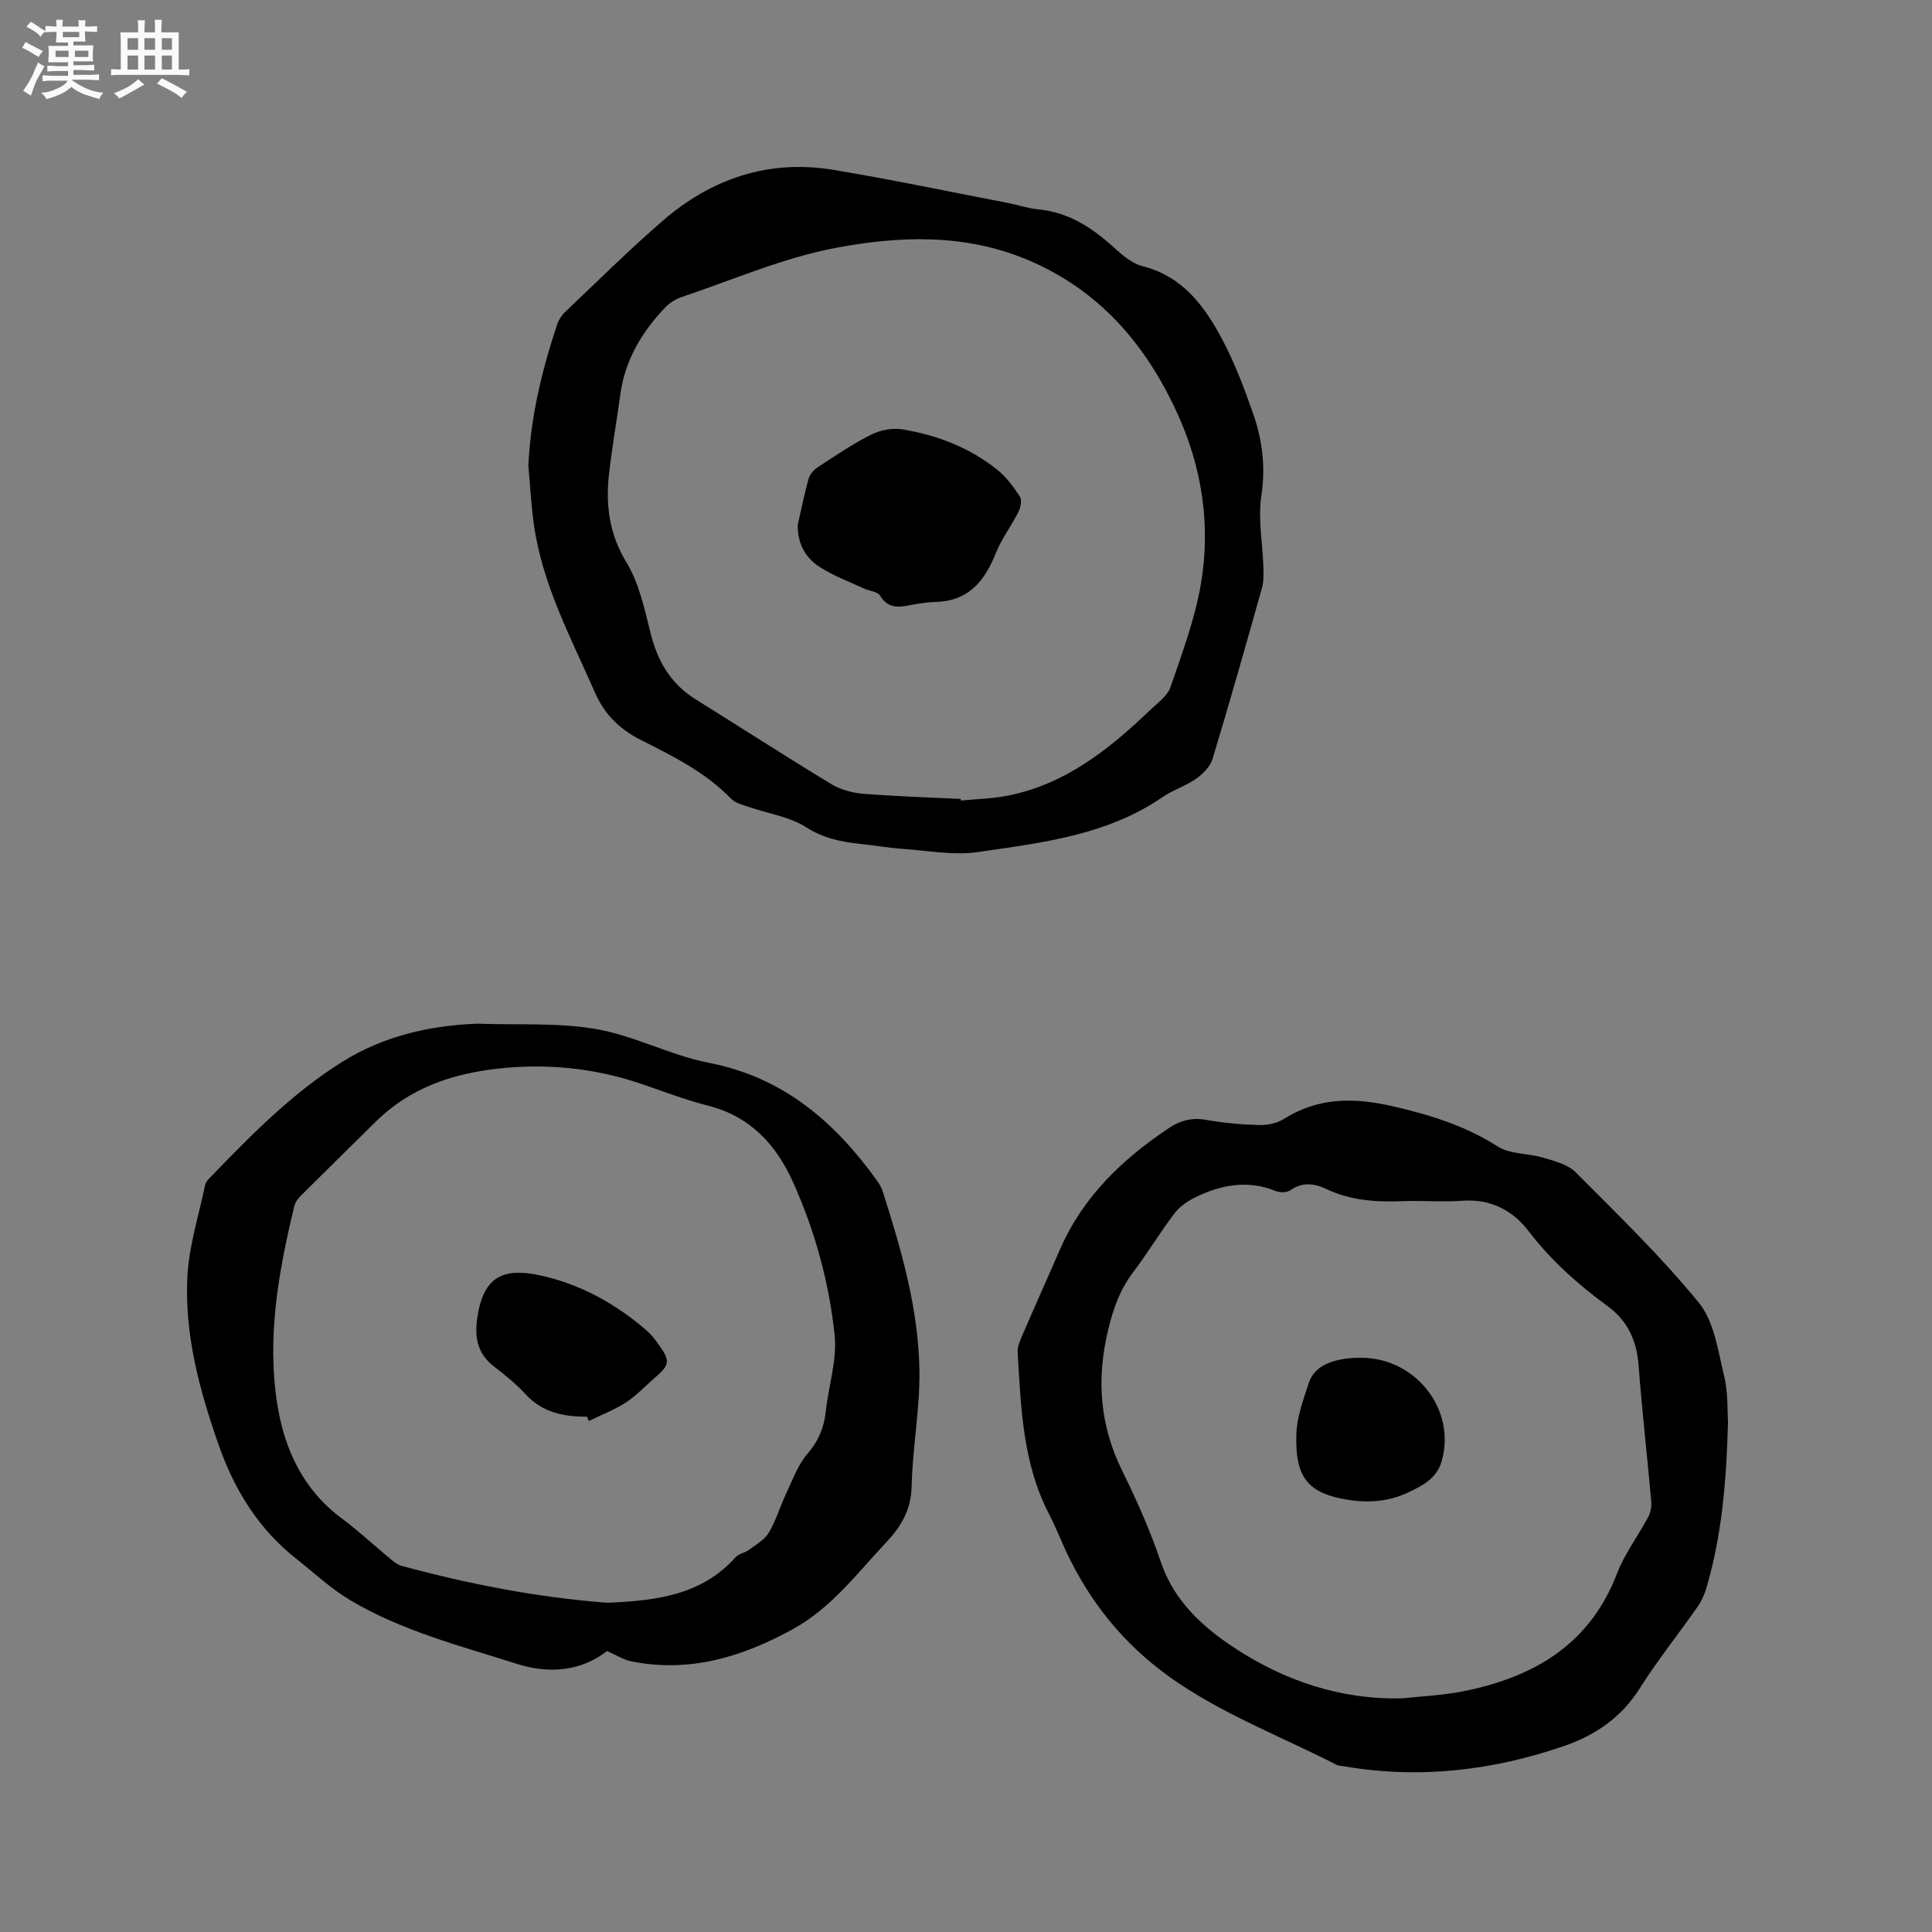 <svg enable-background="new 0 0 400 400" viewBox="0 0 400 400" xmlns="http://www.w3.org/2000/svg"><rect x="0" y="0" width="400" height="400" fill="#808080" stroke="none"/><path d="m6.8 9.5c.6.3 1.3.7 2.1 1.1-.4.4-.7.8-.9 1.2-.7-.4-1.3-.8-1.8-1.1s-1.1-.6-1.6-.8c.2-.4.5-.8.7-1.2.4.2.8.5 1.5.8zm.9 6.9c-.3.6-.5 1.1-.7 1.7s-.4 1.1-.6 1.7c-.6-.4-1.1-.7-1.6-1 .7-1 1.2-1.8 1.5-2.4.3-.5.6-1.1.8-1.7.3-.6.5-1.2.8-1.8.3.3.8.6 1.3.8-.7 1.3-1.2 2.2-1.5 2.7zm.1-11c.4.3 1 .7 1.7 1.1-.5.2-.8.6-1.1 1.1-.5-.6-1-1-1.4-1.2s-.9-.6-1.5-.8c.2-.4.5-.7.9-1.1.5.3.9.6 1.4.9zm10.5 13.1c1 .4 2 .6 3.1.7-.4.4-.7.8-.8 1.3-.9-.2-1.9-.6-3-.9-1-.4-2-.9-2.8-1.6-.5.4-1.1.9-1.9 1.3s-1.9.9-3.3 1.2c-.1-.3-.5-.8-1.1-1.3 1 0 2.1-.3 3.2-.8 1.2-.5 1.9-1 2.3-1.7h-3.2c-.4 0-1 0-2 .1v-1.2c1 0 1.7.1 2 .1h3.3v-1h-2.3c-.2 0-.9 0-2 .1v-1.2c1.2 0 1.9.1 2 .1h2.3v-.8h-4.1c0-.7.1-1.2.1-1.6 0-.5 0-1.1-.1-1.8h4.1v-.7h-2.5c0-.6.1-1.1.1-1.6v-.6h-.5c-.4 0-1 0-1.8.1v-1.3c1.2 0 1.9.1 2.1.1h.2c0-.3 0-.8-.1-1.4h1.4c0 .6-.1 1-.1 1.4h3.4c0-.4 0-.8-.1-1.3h1.5c0 .4-.1.9-.1 1.3.7 0 1.5 0 2.5-.1v1.2c-1 0-1.8-.1-2.5-.1v.6c0 .3 0 .8.1 1.5h-2.5v.8h4.1c0 .7-.1 1.3-.1 1.8s0 1 .1 1.5h-4.1v.8h1.4c.8 0 1.8 0 2.9-.1v1.2c-1 0-1.9-.1-2.8-.1h-1.5v1h3.2c.3 0 1 0 2.1-.1v1.2c-1.1 0-1.8-.1-2.1-.1h-3.4l-.1.1c1.4 1 2.4 1.5 3.4 1.9zm-4.1-6.7v-1.3h-2.7v1.3zm2.2-4.1v-1.1h-3.4v1.1zm1.9 4.1v-1.3h-2.8v1.3z" fill="#fafafb"/><path d="m37 6.7v2.3 5.4c1 0 1.8 0 2.2-.1v1.3c-.6 0-1.5-.1-2.5-.1h-11.9c-.7 0-1.3 0-1.8.1v-1.3c.5 0 1.1.1 2 .1v-5.2c0-1 0-1.8-.1-2.5h3.7c0-1.3 0-2.1-.1-2.5h1.5c0 .4-.1 1.3-.1 2.5h2.2c0-1.2 0-2.1-.1-2.6h1.5c0 .4-.1 1.3-.1 2.6zm-12.3 13.7c-.3-.4-.7-.8-1.1-1.1 1.1-.4 2.1-.9 2.9-1.3.8-.5 1.5-1 2.1-1.6.4.4.9.8 1.3 1.1-2.5 1.4-4.2 2.4-5.2 2.9zm3.9-10.1v-2.4h-2.2v2.4zm0 4.1v-2.9h-2.2v2.9zm3.5-4.1v-2.4h-2.2v2.4zm0 4.1v-2.9h-2.2v2.9zm.4 2.9 1-1.1c.6.3 1.4.7 2.5 1.3s2 1.1 2.7 1.5c-.4.4-.8.8-1.1 1.3-.8-.8-2.5-1.7-5.1-3zm3.1-7v-2.4h-2.1v2.4zm0 4.1v-2.9h-2.1v2.9z" fill="#fafafb"/><g fill="#000001"><path d="m357.77 294.26c-.34 12.7-1.31 23.76-4.48 34.52-.41 1.39-1.05 2.78-1.88 3.96-3.95 5.64-8.27 11.05-11.95 16.86-3.79 5.99-9.18 9.67-15.6 11.88-14.75 5.08-29.87 6.87-45.38 4.25-.62-.11-1.31-.11-1.85-.39-10.85-5.56-22.23-9.92-32.52-16.79-10-6.68-17.28-15.13-22.56-25.63-1.57-3.12-2.78-6.42-4.39-9.52-5.45-10.51-5.77-22-6.47-33.4-.07-1.08.42-2.27.87-3.31 2.6-6.03 5.29-12.01 7.91-18.03 4.74-10.9 12.93-18.71 22.61-25.15 2.24-1.5 4.66-2.17 7.51-1.67 3.64.64 7.36.98 11.06 1.09 1.69.05 3.67-.34 5.08-1.22 7.19-4.53 14.51-4.53 22.67-2.66 7.74 1.78 14.95 4.02 21.69 8.32 2.58 1.64 6.31 1.38 9.42 2.32 2.34.7 5.08 1.38 6.7 3.01 8.75 8.78 17.7 17.44 25.52 27.02 3.16 3.87 3.95 9.85 5.2 15.03.88 3.53.68 7.34.84 9.51zm-67.25 57.35c4.1-.45 8.26-.62 12.3-1.42 14.62-2.89 26.3-9.62 31.98-24.44 1.57-4.09 4.33-7.72 6.42-11.62.5-.93.75-2.17.66-3.22-.83-9.39-1.92-18.77-2.62-28.17-.38-5.1-2.24-9.25-6.34-12.25-6.18-4.53-11.81-9.53-16.52-15.69-3.24-4.23-7.82-6.61-13.57-6.2-4.11.3-8.27-.07-12.4.09-5.46.21-10.78-.12-15.82-2.51-2.5-1.18-4.93-1.51-7.44.24-.71.5-2.13.54-2.98.19-5.84-2.39-11.39-1.33-16.77 1.31-1.61.79-3.24 1.94-4.3 3.35-3 3.97-5.58 8.26-8.58 12.23-2.68 3.55-4.05 7.44-5.09 11.76-2.47 10.19-1.78 19.8 2.9 29.27 3.04 6.16 5.84 12.5 8.04 19 2.7 7.98 8.73 13.38 15.03 17.54 10.38 6.87 22.21 10.93 35.1 10.54z"/><path d="m125.67 341.83c-5.34 4.18-11.96 4.77-18.57 2.68-11.77-3.74-23.87-6.83-34.6-13.21-3.94-2.34-7.36-5.57-10.99-8.43-7.95-6.24-12.96-14.31-16.3-23.88-3.95-11.33-7.04-22.76-6.41-34.75.34-6.37 2.37-12.65 3.69-18.96.1-.48.48-.94.84-1.31 8.55-8.85 17.15-17.68 27.68-24.22 8.38-5.2 17.72-7.38 27.5-7.8.21-.01.42-.01.64 0 8.11.29 16.36-.26 24.28 1.11 7.94 1.38 15.39 5.44 23.32 6.98 15.5 3.01 26.15 12.29 34.93 24.54.48.67.88 1.45 1.13 2.24 3.86 12.13 7.42 24.4 7.55 37.21.08 7.91-1.44 15.83-1.62 23.75-.12 4.89-2.19 8.29-5.35 11.65-6.01 6.38-11.26 13.47-19.21 17.85-10.51 5.8-21.42 9.1-33.5 6.68-1.54-.31-2.96-1.24-5.01-2.13zm-.39-10.03c.42 0 .85.02 1.27 0 9.56-.46 18.84-1.64 25.76-9.41.65-.73 1.91-.87 2.73-1.49 1.47-1.09 3.24-2.08 4.12-3.57 1.5-2.52 2.34-5.42 3.6-8.09 1.35-2.85 2.45-5.99 4.46-8.31 2.29-2.65 3.4-5.41 3.76-8.77.57-5.26 2.35-10.6 1.82-15.72-1.13-10.97-4.1-21.65-8.64-31.75-3.48-7.72-8.85-13.56-17.55-15.77-4.81-1.22-9.47-3.05-14.19-4.63-9.59-3.22-19.43-4.15-29.43-3.03-9.47 1.06-18.18 4.04-25.15 10.93-5.2 5.14-10.43 10.25-15.61 15.42-.57.57-1.12 1.34-1.3 2.1-3.26 13.56-5.75 27.26-3.49 41.21 1.51 9.28 5.36 17.55 13.29 23.43 3.48 2.58 6.67 5.57 10.02 8.34.72.6 1.51 1.26 2.38 1.5 13.84 3.75 27.85 6.49 42.15 7.61z"/><path d="m109.39 96.45c.46-10.1 2.79-19.76 5.95-29.24.32-.96.93-1.93 1.67-2.63 6.69-6.34 13.24-12.85 20.21-18.88 10.12-8.76 21.97-12.75 35.35-10.53 12.09 2.01 24.1 4.54 36.14 6.86 2.08.4 4.12 1.12 6.21 1.31 6.24.58 11.09 3.73 15.59 7.8 1.78 1.6 3.81 3.4 6.02 3.96 8.47 2.15 12.99 8.45 16.67 15.46 2.5 4.75 4.41 9.85 6.2 14.93 1.95 5.52 2.66 11.12 1.75 17.14-.72 4.79.26 9.84.42 14.77.04 1.45.08 2.98-.3 4.35-3.32 11.82-6.67 23.64-10.23 35.39-.48 1.58-1.97 3.09-3.38 4.08-2.15 1.51-4.79 2.31-6.95 3.8-11.53 7.93-25.01 9.46-38.26 11.39-5.11.74-10.49-.32-15.74-.68-2.85-.2-5.68-.7-8.52-1-3.98-.41-7.65-1.14-11.27-3.45-3.46-2.2-7.9-2.83-11.89-4.21-1.28-.44-2.79-.79-3.67-1.7-5.34-5.54-12.11-8.84-18.81-12.24-4.23-2.15-7.38-5.23-9.3-9.6-5.01-11.42-10.99-22.5-12.74-35.09-.54-3.96-.75-7.99-1.12-11.99zm89.52 68.96c.01.11.01.22.02.34 3.26-.33 6.57-.39 9.77-1.03 11.93-2.37 21-9.64 29.49-17.77 1.52-1.45 3.52-2.87 4.15-4.7 2.4-6.99 5.04-14.03 6.28-21.27 2.1-12.26.25-24.31-4.98-35.65-6.55-14.21-16.22-25.42-31.06-31.6-12.99-5.41-26.53-4.89-39.7-2.38-10.81 2.06-21.16 6.6-31.69 10.13-1.25.42-2.53 1.2-3.44 2.15-4.84 5.07-8.33 10.87-9.31 17.97-.75 5.45-1.7 10.87-2.33 16.34-.75 6.5-.03 12.54 3.59 18.49 2.61 4.29 3.73 9.59 4.97 14.58 1.45 5.83 4.16 10.55 9.34 13.77 9.34 5.82 18.59 11.79 28 17.5 1.92 1.17 4.35 1.87 6.61 2.05 6.76.55 13.53.75 20.29 1.08z"/><path d="m281.78 281.11c11.4 0 19.78 10.84 16.69 21.45-1.06 3.63-4.02 5.05-6.94 6.44-4.45 2.12-9.18 2.24-13.98 1.24-7.33-1.53-9.38-5.19-9.16-13.22.1-3.61 1.44-7.24 2.6-10.75 1.15-3.5 5.01-5.16 10.79-5.16z"/><path d="m121.54 293.31c-4.81.02-9.22-.85-12.7-4.62-1.93-2.09-4.16-3.94-6.43-5.66-3.96-3-4.26-6.79-3.4-11.33 1.5-7.99 6-9.09 12.7-7.67 8.25 1.75 15.63 5.8 22.07 11.35.95.82 1.77 1.83 2.5 2.86 2.58 3.63 2.47 4.29-.95 7.23-1.92 1.66-3.68 3.58-5.8 4.93-2.38 1.53-5.08 2.56-7.64 3.8-.11-.29-.23-.59-.35-.89z"/><path d="m165.16 108.69c.73-3.19 1.36-6.4 2.24-9.54.25-.91 1.04-1.86 1.85-2.38 3.63-2.37 7.23-4.84 11.09-6.77 1.91-.96 4.47-1.46 6.55-1.1 7.16 1.21 13.9 3.77 19.62 8.39 1.85 1.49 3.35 3.52 4.65 5.53.46.72.14 2.27-.32 3.19-1.45 2.89-3.48 5.54-4.67 8.52-2.29 5.76-5.63 9.88-12.36 10.09-1.69.05-3.38.29-5.04.61-2.53.49-4.85.93-6.56-1.9-.52-.86-2.24-.97-3.38-1.5-3.05-1.42-6.25-2.61-9.07-4.4-3.02-1.91-4.64-4.89-4.6-8.74z"/></g></svg>